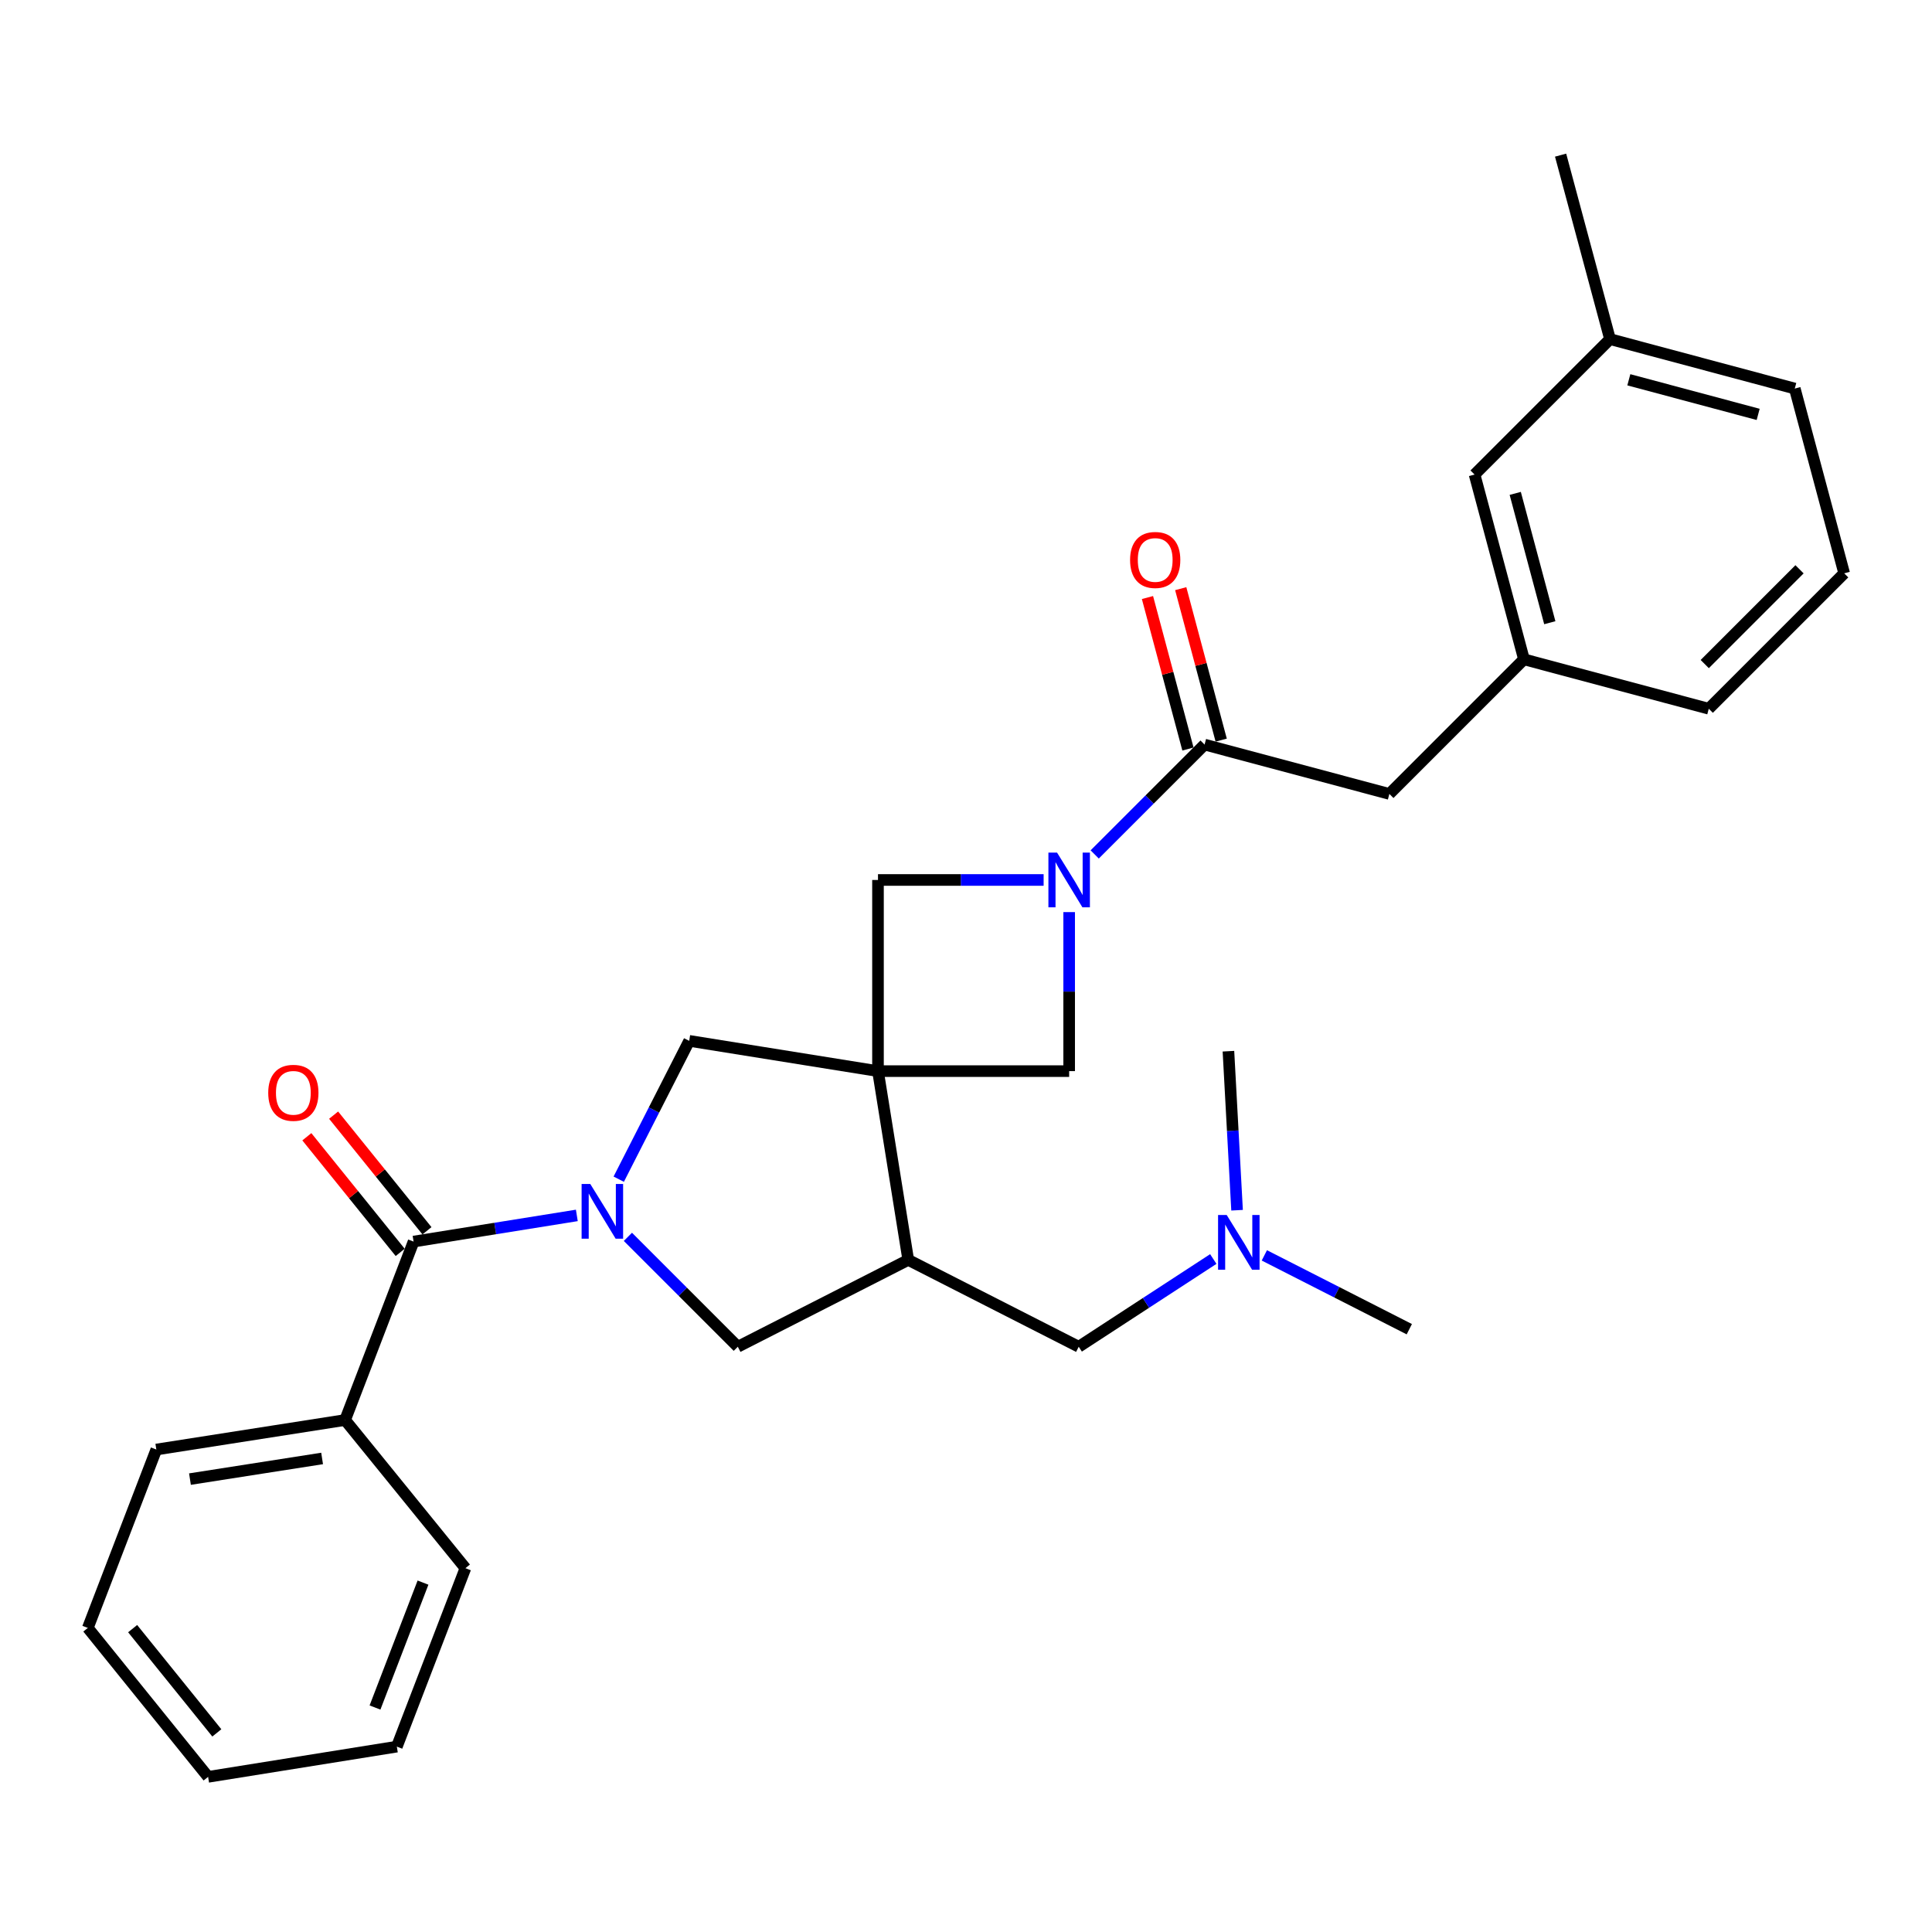 <?xml version='1.0' encoding='iso-8859-1'?>
<svg version='1.1' baseProfile='full'
              xmlns='http://www.w3.org/2000/svg'
                      xmlns:rdkit='http://www.rdkit.org/xml'
                      xmlns:xlink='http://www.w3.org/1999/xlink'
                  xml:space='preserve'
width='1000px' height='1000px' viewBox='0 0 1000 1000'>
<!-- END OF HEADER -->
<rect style='opacity:1.0;fill:#FFFFFF;stroke:none' width='1000' height='1000' x='0' y='0'> </rect>
<path class='bond-2' d='M 454.445,554.413 L 470.111,652.125' style='fill:none;fill-rule:evenodd;stroke:#000000;stroke-width:6px;stroke-linecap:butt;stroke-linejoin:miter;stroke-opacity:1' />
<path class='bond-5' d='M 454.445,554.413 L 356.732,538.746' style='fill:none;fill-rule:evenodd;stroke:#000000;stroke-width:6px;stroke-linecap:butt;stroke-linejoin:miter;stroke-opacity:1' />
<path class='bond-6' d='M 454.445,554.413 L 454.445,455.474' style='fill:none;fill-rule:evenodd;stroke:#000000;stroke-width:6px;stroke-linecap:butt;stroke-linejoin:miter;stroke-opacity:1' />
<path class='bond-7' d='M 454.445,554.413 L 553.394,554.413' style='fill:none;fill-rule:evenodd;stroke:#000000;stroke-width:6px;stroke-linecap:butt;stroke-linejoin:miter;stroke-opacity:1' />
<path class='bond-0' d='M 320.256,610.342 L 338.494,574.544' style='fill:none;fill-rule:evenodd;stroke:#0000FF;stroke-width:6px;stroke-linecap:butt;stroke-linejoin:miter;stroke-opacity:1' />
<path class='bond-0' d='M 338.494,574.544 L 356.732,538.746' style='fill:none;fill-rule:evenodd;stroke:#000000;stroke-width:6px;stroke-linecap:butt;stroke-linejoin:miter;stroke-opacity:1' />
<path class='bond-3' d='M 298.566,629.096 L 256.317,635.87' style='fill:none;fill-rule:evenodd;stroke:#0000FF;stroke-width:6px;stroke-linecap:butt;stroke-linejoin:miter;stroke-opacity:1' />
<path class='bond-3' d='M 256.317,635.87 L 214.068,642.644' style='fill:none;fill-rule:evenodd;stroke:#000000;stroke-width:6px;stroke-linecap:butt;stroke-linejoin:miter;stroke-opacity:1' />
<path class='bond-30' d='M 324.999,640.194 L 353.445,668.636' style='fill:none;fill-rule:evenodd;stroke:#0000FF;stroke-width:6px;stroke-linecap:butt;stroke-linejoin:miter;stroke-opacity:1' />
<path class='bond-30' d='M 353.445,668.636 L 381.89,697.077' style='fill:none;fill-rule:evenodd;stroke:#000000;stroke-width:6px;stroke-linecap:butt;stroke-linejoin:miter;stroke-opacity:1' />
<path class='bond-1' d='M 553.394,472.107 L 553.394,513.26' style='fill:none;fill-rule:evenodd;stroke:#0000FF;stroke-width:6px;stroke-linecap:butt;stroke-linejoin:miter;stroke-opacity:1' />
<path class='bond-1' d='M 553.394,513.26 L 553.394,554.413' style='fill:none;fill-rule:evenodd;stroke:#000000;stroke-width:6px;stroke-linecap:butt;stroke-linejoin:miter;stroke-opacity:1' />
<path class='bond-4' d='M 566.612,442.258 L 595.048,413.826' style='fill:none;fill-rule:evenodd;stroke:#0000FF;stroke-width:6px;stroke-linecap:butt;stroke-linejoin:miter;stroke-opacity:1' />
<path class='bond-4' d='M 595.048,413.826 L 623.484,385.394' style='fill:none;fill-rule:evenodd;stroke:#000000;stroke-width:6px;stroke-linecap:butt;stroke-linejoin:miter;stroke-opacity:1' />
<path class='bond-29' d='M 540.18,455.474 L 497.312,455.474' style='fill:none;fill-rule:evenodd;stroke:#0000FF;stroke-width:6px;stroke-linecap:butt;stroke-linejoin:miter;stroke-opacity:1' />
<path class='bond-29' d='M 497.312,455.474 L 454.445,455.474' style='fill:none;fill-rule:evenodd;stroke:#000000;stroke-width:6px;stroke-linecap:butt;stroke-linejoin:miter;stroke-opacity:1' />
<path class='bond-8' d='M 470.111,652.125 L 381.89,697.077' style='fill:none;fill-rule:evenodd;stroke:#000000;stroke-width:6px;stroke-linecap:butt;stroke-linejoin:miter;stroke-opacity:1' />
<path class='bond-10' d='M 470.111,652.125 L 558.342,697.077' style='fill:none;fill-rule:evenodd;stroke:#000000;stroke-width:6px;stroke-linecap:butt;stroke-linejoin:miter;stroke-opacity:1' />
<path class='bond-11' d='M 220.999,637.049 L 196.841,607.124' style='fill:none;fill-rule:evenodd;stroke:#000000;stroke-width:6px;stroke-linecap:butt;stroke-linejoin:miter;stroke-opacity:1' />
<path class='bond-11' d='M 196.841,607.124 L 172.682,577.199' style='fill:none;fill-rule:evenodd;stroke:#FF0000;stroke-width:6px;stroke-linecap:butt;stroke-linejoin:miter;stroke-opacity:1' />
<path class='bond-11' d='M 207.138,648.239 L 182.979,618.314' style='fill:none;fill-rule:evenodd;stroke:#000000;stroke-width:6px;stroke-linecap:butt;stroke-linejoin:miter;stroke-opacity:1' />
<path class='bond-11' d='M 182.979,618.314 L 158.821,588.389' style='fill:none;fill-rule:evenodd;stroke:#FF0000;stroke-width:6px;stroke-linecap:butt;stroke-linejoin:miter;stroke-opacity:1' />
<path class='bond-13' d='M 214.068,642.644 L 178.627,735.002' style='fill:none;fill-rule:evenodd;stroke:#000000;stroke-width:6px;stroke-linecap:butt;stroke-linejoin:miter;stroke-opacity:1' />
<path class='bond-9' d='M 623.484,385.394 L 719.137,410.938' style='fill:none;fill-rule:evenodd;stroke:#000000;stroke-width:6px;stroke-linecap:butt;stroke-linejoin:miter;stroke-opacity:1' />
<path class='bond-12' d='M 632.089,383.095 L 621.615,343.89' style='fill:none;fill-rule:evenodd;stroke:#000000;stroke-width:6px;stroke-linecap:butt;stroke-linejoin:miter;stroke-opacity:1' />
<path class='bond-12' d='M 621.615,343.89 L 611.14,304.686' style='fill:none;fill-rule:evenodd;stroke:#FF0000;stroke-width:6px;stroke-linecap:butt;stroke-linejoin:miter;stroke-opacity:1' />
<path class='bond-12' d='M 614.878,387.693 L 604.404,348.488' style='fill:none;fill-rule:evenodd;stroke:#000000;stroke-width:6px;stroke-linecap:butt;stroke-linejoin:miter;stroke-opacity:1' />
<path class='bond-12' d='M 604.404,348.488 L 593.929,309.284' style='fill:none;fill-rule:evenodd;stroke:#FF0000;stroke-width:6px;stroke-linecap:butt;stroke-linejoin:miter;stroke-opacity:1' />
<path class='bond-14' d='M 719.137,410.938 L 788.802,341.263' style='fill:none;fill-rule:evenodd;stroke:#000000;stroke-width:6px;stroke-linecap:butt;stroke-linejoin:miter;stroke-opacity:1' />
<path class='bond-15' d='M 558.342,697.077 L 593.169,674.371' style='fill:none;fill-rule:evenodd;stroke:#000000;stroke-width:6px;stroke-linecap:butt;stroke-linejoin:miter;stroke-opacity:1' />
<path class='bond-15' d='M 593.169,674.371 L 627.996,651.665' style='fill:none;fill-rule:evenodd;stroke:#0000FF;stroke-width:6px;stroke-linecap:butt;stroke-linejoin:miter;stroke-opacity:1' />
<path class='bond-20' d='M 178.627,735.002 L 80.915,750.273' style='fill:none;fill-rule:evenodd;stroke:#000000;stroke-width:6px;stroke-linecap:butt;stroke-linejoin:miter;stroke-opacity:1' />
<path class='bond-20' d='M 166.721,754.894 L 98.323,765.583' style='fill:none;fill-rule:evenodd;stroke:#000000;stroke-width:6px;stroke-linecap:butt;stroke-linejoin:miter;stroke-opacity:1' />
<path class='bond-21' d='M 178.627,735.002 L 240.899,811.693' style='fill:none;fill-rule:evenodd;stroke:#000000;stroke-width:6px;stroke-linecap:butt;stroke-linejoin:miter;stroke-opacity:1' />
<path class='bond-16' d='M 788.802,341.263 L 763.238,245.63' style='fill:none;fill-rule:evenodd;stroke:#000000;stroke-width:6px;stroke-linecap:butt;stroke-linejoin:miter;stroke-opacity:1' />
<path class='bond-16' d='M 802.177,322.318 L 784.283,255.374' style='fill:none;fill-rule:evenodd;stroke:#000000;stroke-width:6px;stroke-linecap:butt;stroke-linejoin:miter;stroke-opacity:1' />
<path class='bond-19' d='M 788.802,341.263 L 884.456,366.837' style='fill:none;fill-rule:evenodd;stroke:#000000;stroke-width:6px;stroke-linecap:butt;stroke-linejoin:miter;stroke-opacity:1' />
<path class='bond-22' d='M 654.425,649.781 L 691.937,668.886' style='fill:none;fill-rule:evenodd;stroke:#0000FF;stroke-width:6px;stroke-linecap:butt;stroke-linejoin:miter;stroke-opacity:1' />
<path class='bond-22' d='M 691.937,668.886 L 729.45,687.992' style='fill:none;fill-rule:evenodd;stroke:#000000;stroke-width:6px;stroke-linecap:butt;stroke-linejoin:miter;stroke-opacity:1' />
<path class='bond-23' d='M 640.306,626.413 L 638.07,585.257' style='fill:none;fill-rule:evenodd;stroke:#0000FF;stroke-width:6px;stroke-linecap:butt;stroke-linejoin:miter;stroke-opacity:1' />
<path class='bond-23' d='M 638.07,585.257 L 635.835,544.101' style='fill:none;fill-rule:evenodd;stroke:#000000;stroke-width:6px;stroke-linecap:butt;stroke-linejoin:miter;stroke-opacity:1' />
<path class='bond-17' d='M 763.238,245.63 L 833.338,175.53' style='fill:none;fill-rule:evenodd;stroke:#000000;stroke-width:6px;stroke-linecap:butt;stroke-linejoin:miter;stroke-opacity:1' />
<path class='bond-25' d='M 833.338,175.53 L 807.764,80.302' style='fill:none;fill-rule:evenodd;stroke:#000000;stroke-width:6px;stroke-linecap:butt;stroke-linejoin:miter;stroke-opacity:1' />
<path class='bond-32' d='M 833.338,175.53 L 928.972,201.113' style='fill:none;fill-rule:evenodd;stroke:#000000;stroke-width:6px;stroke-linecap:butt;stroke-linejoin:miter;stroke-opacity:1' />
<path class='bond-32' d='M 843.079,196.577 L 910.023,214.485' style='fill:none;fill-rule:evenodd;stroke:#000000;stroke-width:6px;stroke-linecap:butt;stroke-linejoin:miter;stroke-opacity:1' />
<path class='bond-18' d='M 954.545,296.747 L 884.456,366.837' style='fill:none;fill-rule:evenodd;stroke:#000000;stroke-width:6px;stroke-linecap:butt;stroke-linejoin:miter;stroke-opacity:1' />
<path class='bond-18' d='M 931.435,294.664 L 882.372,343.727' style='fill:none;fill-rule:evenodd;stroke:#000000;stroke-width:6px;stroke-linecap:butt;stroke-linejoin:miter;stroke-opacity:1' />
<path class='bond-24' d='M 954.545,296.747 L 928.972,201.113' style='fill:none;fill-rule:evenodd;stroke:#000000;stroke-width:6px;stroke-linecap:butt;stroke-linejoin:miter;stroke-opacity:1' />
<path class='bond-27' d='M 80.915,750.273 L 45.455,842.611' style='fill:none;fill-rule:evenodd;stroke:#000000;stroke-width:6px;stroke-linecap:butt;stroke-linejoin:miter;stroke-opacity:1' />
<path class='bond-26' d='M 240.899,811.693 L 205.408,904.051' style='fill:none;fill-rule:evenodd;stroke:#000000;stroke-width:6px;stroke-linecap:butt;stroke-linejoin:miter;stroke-opacity:1' />
<path class='bond-26' d='M 218.946,819.157 L 194.103,883.808' style='fill:none;fill-rule:evenodd;stroke:#000000;stroke-width:6px;stroke-linecap:butt;stroke-linejoin:miter;stroke-opacity:1' />
<path class='bond-28' d='M 205.408,904.051 L 107.716,919.698' style='fill:none;fill-rule:evenodd;stroke:#000000;stroke-width:6px;stroke-linecap:butt;stroke-linejoin:miter;stroke-opacity:1' />
<path class='bond-31' d='M 45.455,842.611 L 107.716,919.698' style='fill:none;fill-rule:evenodd;stroke:#000000;stroke-width:6px;stroke-linecap:butt;stroke-linejoin:miter;stroke-opacity:1' />
<path class='bond-31' d='M 68.653,842.981 L 112.235,896.942' style='fill:none;fill-rule:evenodd;stroke:#000000;stroke-width:6px;stroke-linecap:butt;stroke-linejoin:miter;stroke-opacity:1' />
<path  class='atom-1' d='M 305.52 612.817
L 314.8 627.817
Q 315.72 629.297, 317.2 631.977
Q 318.68 634.657, 318.76 634.817
L 318.76 612.817
L 322.52 612.817
L 322.52 641.137
L 318.64 641.137
L 308.68 624.737
Q 307.52 622.817, 306.28 620.617
Q 305.08 618.417, 304.72 617.737
L 304.72 641.137
L 301.04 641.137
L 301.04 612.817
L 305.52 612.817
' fill='#0000FF'/>
<path  class='atom-2' d='M 547.134 441.314
L 556.414 456.314
Q 557.334 457.794, 558.814 460.474
Q 560.294 463.154, 560.374 463.314
L 560.374 441.314
L 564.134 441.314
L 564.134 469.634
L 560.254 469.634
L 550.294 453.234
Q 549.134 451.314, 547.894 449.114
Q 546.694 446.914, 546.334 446.234
L 546.334 469.634
L 542.654 469.634
L 542.654 441.314
L 547.134 441.314
' fill='#0000FF'/>
<path  class='atom-12' d='M 138.836 565.637
Q 138.836 558.837, 142.196 555.037
Q 145.556 551.237, 151.836 551.237
Q 158.116 551.237, 161.476 555.037
Q 164.836 558.837, 164.836 565.637
Q 164.836 572.517, 161.436 576.437
Q 158.036 580.317, 151.836 580.317
Q 145.596 580.317, 142.196 576.437
Q 138.836 572.557, 138.836 565.637
M 151.836 577.117
Q 156.156 577.117, 158.476 574.237
Q 160.836 571.317, 160.836 565.637
Q 160.836 560.077, 158.476 557.277
Q 156.156 554.437, 151.836 554.437
Q 147.516 554.437, 145.156 557.237
Q 142.836 560.037, 142.836 565.637
Q 142.836 571.357, 145.156 574.237
Q 147.516 577.117, 151.836 577.117
' fill='#FF0000'/>
<path  class='atom-13' d='M 584.93 289.83
Q 584.93 283.03, 588.29 279.23
Q 591.65 275.43, 597.93 275.43
Q 604.21 275.43, 607.57 279.23
Q 610.93 283.03, 610.93 289.83
Q 610.93 296.71, 607.53 300.63
Q 604.13 304.51, 597.93 304.51
Q 591.69 304.51, 588.29 300.63
Q 584.93 296.75, 584.93 289.83
M 597.93 301.31
Q 602.25 301.31, 604.57 298.43
Q 606.93 295.51, 606.93 289.83
Q 606.93 284.27, 604.57 281.47
Q 602.25 278.63, 597.93 278.63
Q 593.61 278.63, 591.25 281.43
Q 588.93 284.23, 588.93 289.83
Q 588.93 295.55, 591.25 298.43
Q 593.61 301.31, 597.93 301.31
' fill='#FF0000'/>
<path  class='atom-16' d='M 634.949 628.89
L 644.229 643.89
Q 645.149 645.37, 646.629 648.05
Q 648.109 650.73, 648.189 650.89
L 648.189 628.89
L 651.949 628.89
L 651.949 657.21
L 648.069 657.21
L 638.109 640.81
Q 636.949 638.89, 635.709 636.69
Q 634.509 634.49, 634.149 633.81
L 634.149 657.21
L 630.469 657.21
L 630.469 628.89
L 634.949 628.89
' fill='#0000FF'/>
</svg>
